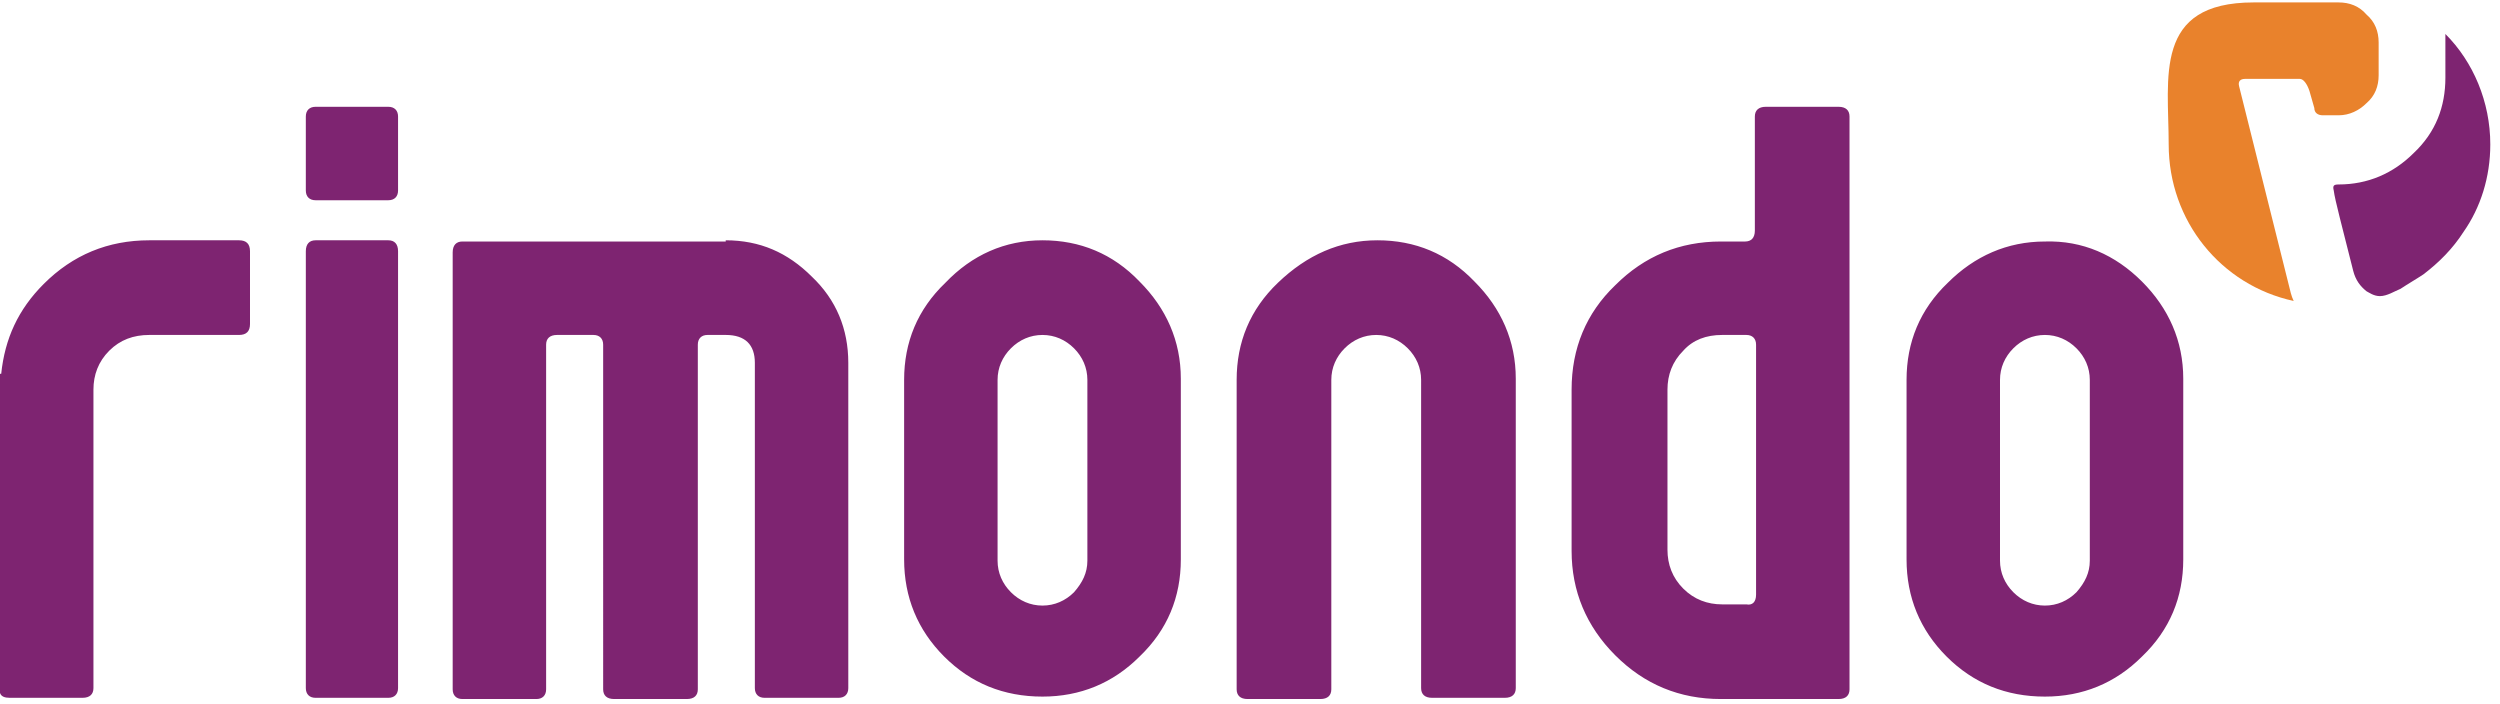 <?xml version="1.0" encoding="utf-8"?>
<!-- Generator: Adobe Illustrator 24.3.0, SVG Export Plug-In . SVG Version: 6.00 Build 0)  -->
<svg version="1.1" id="Ebene_1" xmlns="http://www.w3.org/2000/svg" xmlns:xlink="http://www.w3.org/1999/xlink" x="0px" y="0px"
	 viewBox="0 0 206 58" style="enable-background:new 0 0 206 58;" xml:space="preserve">
<style type="text/css">
	.st0{fill:#7E2471;}
	.st1{fill:#E9822C;}
</style>
<g>
	<path class="st0" d="M0.1,30.8c0.3-2.9,1.4-5.3,3.5-7.4c2.4-2.4,5.3-3.6,8.7-3.6h7.4c0.6,0,0.9,0.3,0.9,0.9v6
		c0,0.6-0.3,0.9-0.9,0.9h-7.4C11,27.6,9.9,28,9,28.9c-0.9,0.9-1.3,2-1.3,3.2v24.6c0,0.5-0.3,0.8-0.9,0.8h-6c-0.4,0-0.7-0.1-0.8-0.4
		V30.8z M113.5,19.8c3.1,0,5.8,1.1,8,3.4c2.2,2.2,3.4,4.9,3.4,8v25.5c0,0.5-0.3,0.8-0.9,0.8h-6c-0.6,0-0.9-0.3-0.9-0.8V31.3
		c0-1-0.4-1.9-1.1-2.6c-0.7-0.7-1.6-1.1-2.6-1.1c-1,0-1.9,0.4-2.6,1.1c-0.7,0.7-1.1,1.6-1.1,2.6v25.5c0,0.5-0.3,0.8-0.9,0.8h-6
		c-0.6,0-0.9-0.3-0.9-0.8V31.3c0-3.1,1.1-5.8,3.4-8C107.7,21,110.4,19.8,113.5,19.8z M89.6,46.2V31.3c0-1-0.4-1.9-1.1-2.6
		c-0.7-0.7-1.6-1.1-2.6-1.1c-1,0-1.9,0.4-2.6,1.1c-0.7,0.7-1.1,1.6-1.1,2.6v14.9c0,1,0.4,1.9,1.1,2.6c0.7,0.7,1.6,1.1,2.6,1.1
		c1,0,1.9-0.4,2.6-1.1C89.2,48,89.6,47.2,89.6,46.2z M85.9,19.8c3.1,0,5.8,1.1,8,3.4c2.2,2.2,3.4,4.9,3.4,8v14.9
		c0,3.1-1.1,5.8-3.4,8c-2.2,2.2-4.9,3.3-8,3.3c-3.2,0-5.9-1.1-8.1-3.3c-2.2-2.2-3.3-4.9-3.3-8V31.3c0-3.1,1.1-5.8,3.4-8
		C80.1,21,82.8,19.8,85.9,19.8z M172.2,46.2V31.3c0-1-0.4-1.9-1.1-2.6c-0.7-0.7-1.6-1.1-2.6-1.1c-1,0-1.9,0.4-2.6,1.1
		c-0.7,0.7-1.1,1.6-1.1,2.6v14.9c0,1,0.4,1.9,1.1,2.6c0.7,0.7,1.6,1.1,2.6,1.1c1,0,1.9-0.4,2.6-1.1C171.8,48,172.2,47.2,172.2,46.2z
		 M176.5,23.2c2.2,2.2,3.4,4.9,3.4,8v14.9c0,3.1-1.1,5.8-3.4,8c-2.2,2.2-4.9,3.3-8,3.3c-3.2,0-5.9-1.1-8.1-3.3
		c-2.2-2.2-3.3-4.9-3.3-8V31.3c0-3.1,1.1-5.8,3.4-8c2.2-2.2,4.9-3.4,8-3.4C171.6,19.8,174.3,21,176.5,23.2z M144.7,49V28.4
		c0-0.5-0.3-0.8-0.8-0.8h-2c-1.3,0-2.4,0.4-3.2,1.3c-0.9,0.9-1.3,2-1.3,3.2v13.2c0,1.2,0.4,2.3,1.3,3.2c0.9,0.9,2,1.3,3.2,1.3h2
		C144.4,49.9,144.7,49.6,144.7,49z M151.5,8.8c0.6,0,0.9,0.3,0.9,0.8v47.2c0,0.5-0.3,0.8-0.9,0.8h-9.7c-3.4,0-6.3-1.2-8.7-3.6
		c-2.4-2.4-3.6-5.3-3.6-8.6V32.1c0-3.4,1.2-6.3,3.6-8.6c2.4-2.4,5.3-3.6,8.7-3.6h2c0.5,0,0.8-0.3,0.8-0.9V9.6c0-0.5,0.3-0.8,0.9-0.8
		H151.5z M32,8.8c0.5,0,0.8,0.3,0.8,0.8v6.1c0,0.5-0.3,0.8-0.8,0.8H26c-0.5,0-0.8-0.3-0.8-0.8V9.6c0-0.5,0.3-0.8,0.8-0.8H32z
		 M32,19.8c0.5,0,0.8,0.3,0.8,0.9v36c0,0.5-0.3,0.8-0.8,0.8H26c-0.5,0-0.8-0.3-0.8-0.8v-36c0-0.6,0.3-0.9,0.8-0.9H32z M59.8,19.8
		c2.8,0,5.1,1,7.1,3c2,1.9,3,4.3,3,7.1v26.8c0,0.5-0.3,0.8-0.8,0.8H63c-0.5,0-0.8-0.3-0.8-0.8V29.9c0-1.5-0.8-2.3-2.4-2.3h-1.5
		c-0.5,0-0.8,0.3-0.8,0.8v28.4c0,0.5-0.3,0.8-0.9,0.8h-6c-0.6,0-0.9-0.3-0.9-0.8V28.4c0-0.5-0.3-0.8-0.8-0.8h-3
		c-0.6,0-0.9,0.3-0.9,0.8v28.4c0,0.5-0.3,0.8-0.8,0.8h-6.1c-0.5,0-0.8-0.3-0.8-0.8v-36c0-0.6,0.3-0.9,0.8-0.9H59.8z"/>
	<path class="st1" d="M178.7,11.9c0-5.5-1.3-11.7,7-11.7h7c0.9,0,1.7,0.3,2.3,1c0.7,0.6,1,1.4,1,2.3v2.7c0,0.9-0.3,1.7-1,2.3
		c-0.6,0.6-1.4,1-2.3,1h-1.3c-0.4,0-0.7-0.2-0.7-0.6l-0.4-1.4c-0.2-0.6-0.5-1-0.8-1h-4.5c-0.4,0-0.6,0.2-0.5,0.6l4.1,16.4
		c0.1,0.4,0.2,0.9,0.4,1.3C183,23.5,178.7,18.2,178.7,11.9"/>
	<path class="st0" d="M205.2,11.9c0,2.7-0.8,5.2-2.2,7.2c-0.9,1.4-2,2.5-3.3,3.5c-0.6,0.4-1.3,0.8-1.9,1.2c-0.5,0.2-1.1,0.6-1.7,0.6
		c-0.5,0-0.9-0.3-1.1-0.4c-0.5-0.4-0.9-0.9-1.1-1.7c-0.9-3.6-1.5-5.8-1.6-6.6c-0.1-0.4,0-0.5,0.4-0.5c2.4,0,4.5-0.9,6.2-2.6
		c1.8-1.7,2.6-3.8,2.6-6.2V3.6c0-0.3,0-0.6,0-0.8C203.8,5.1,205.2,8.4,205.2,11.9"/>
</g>
</svg>
